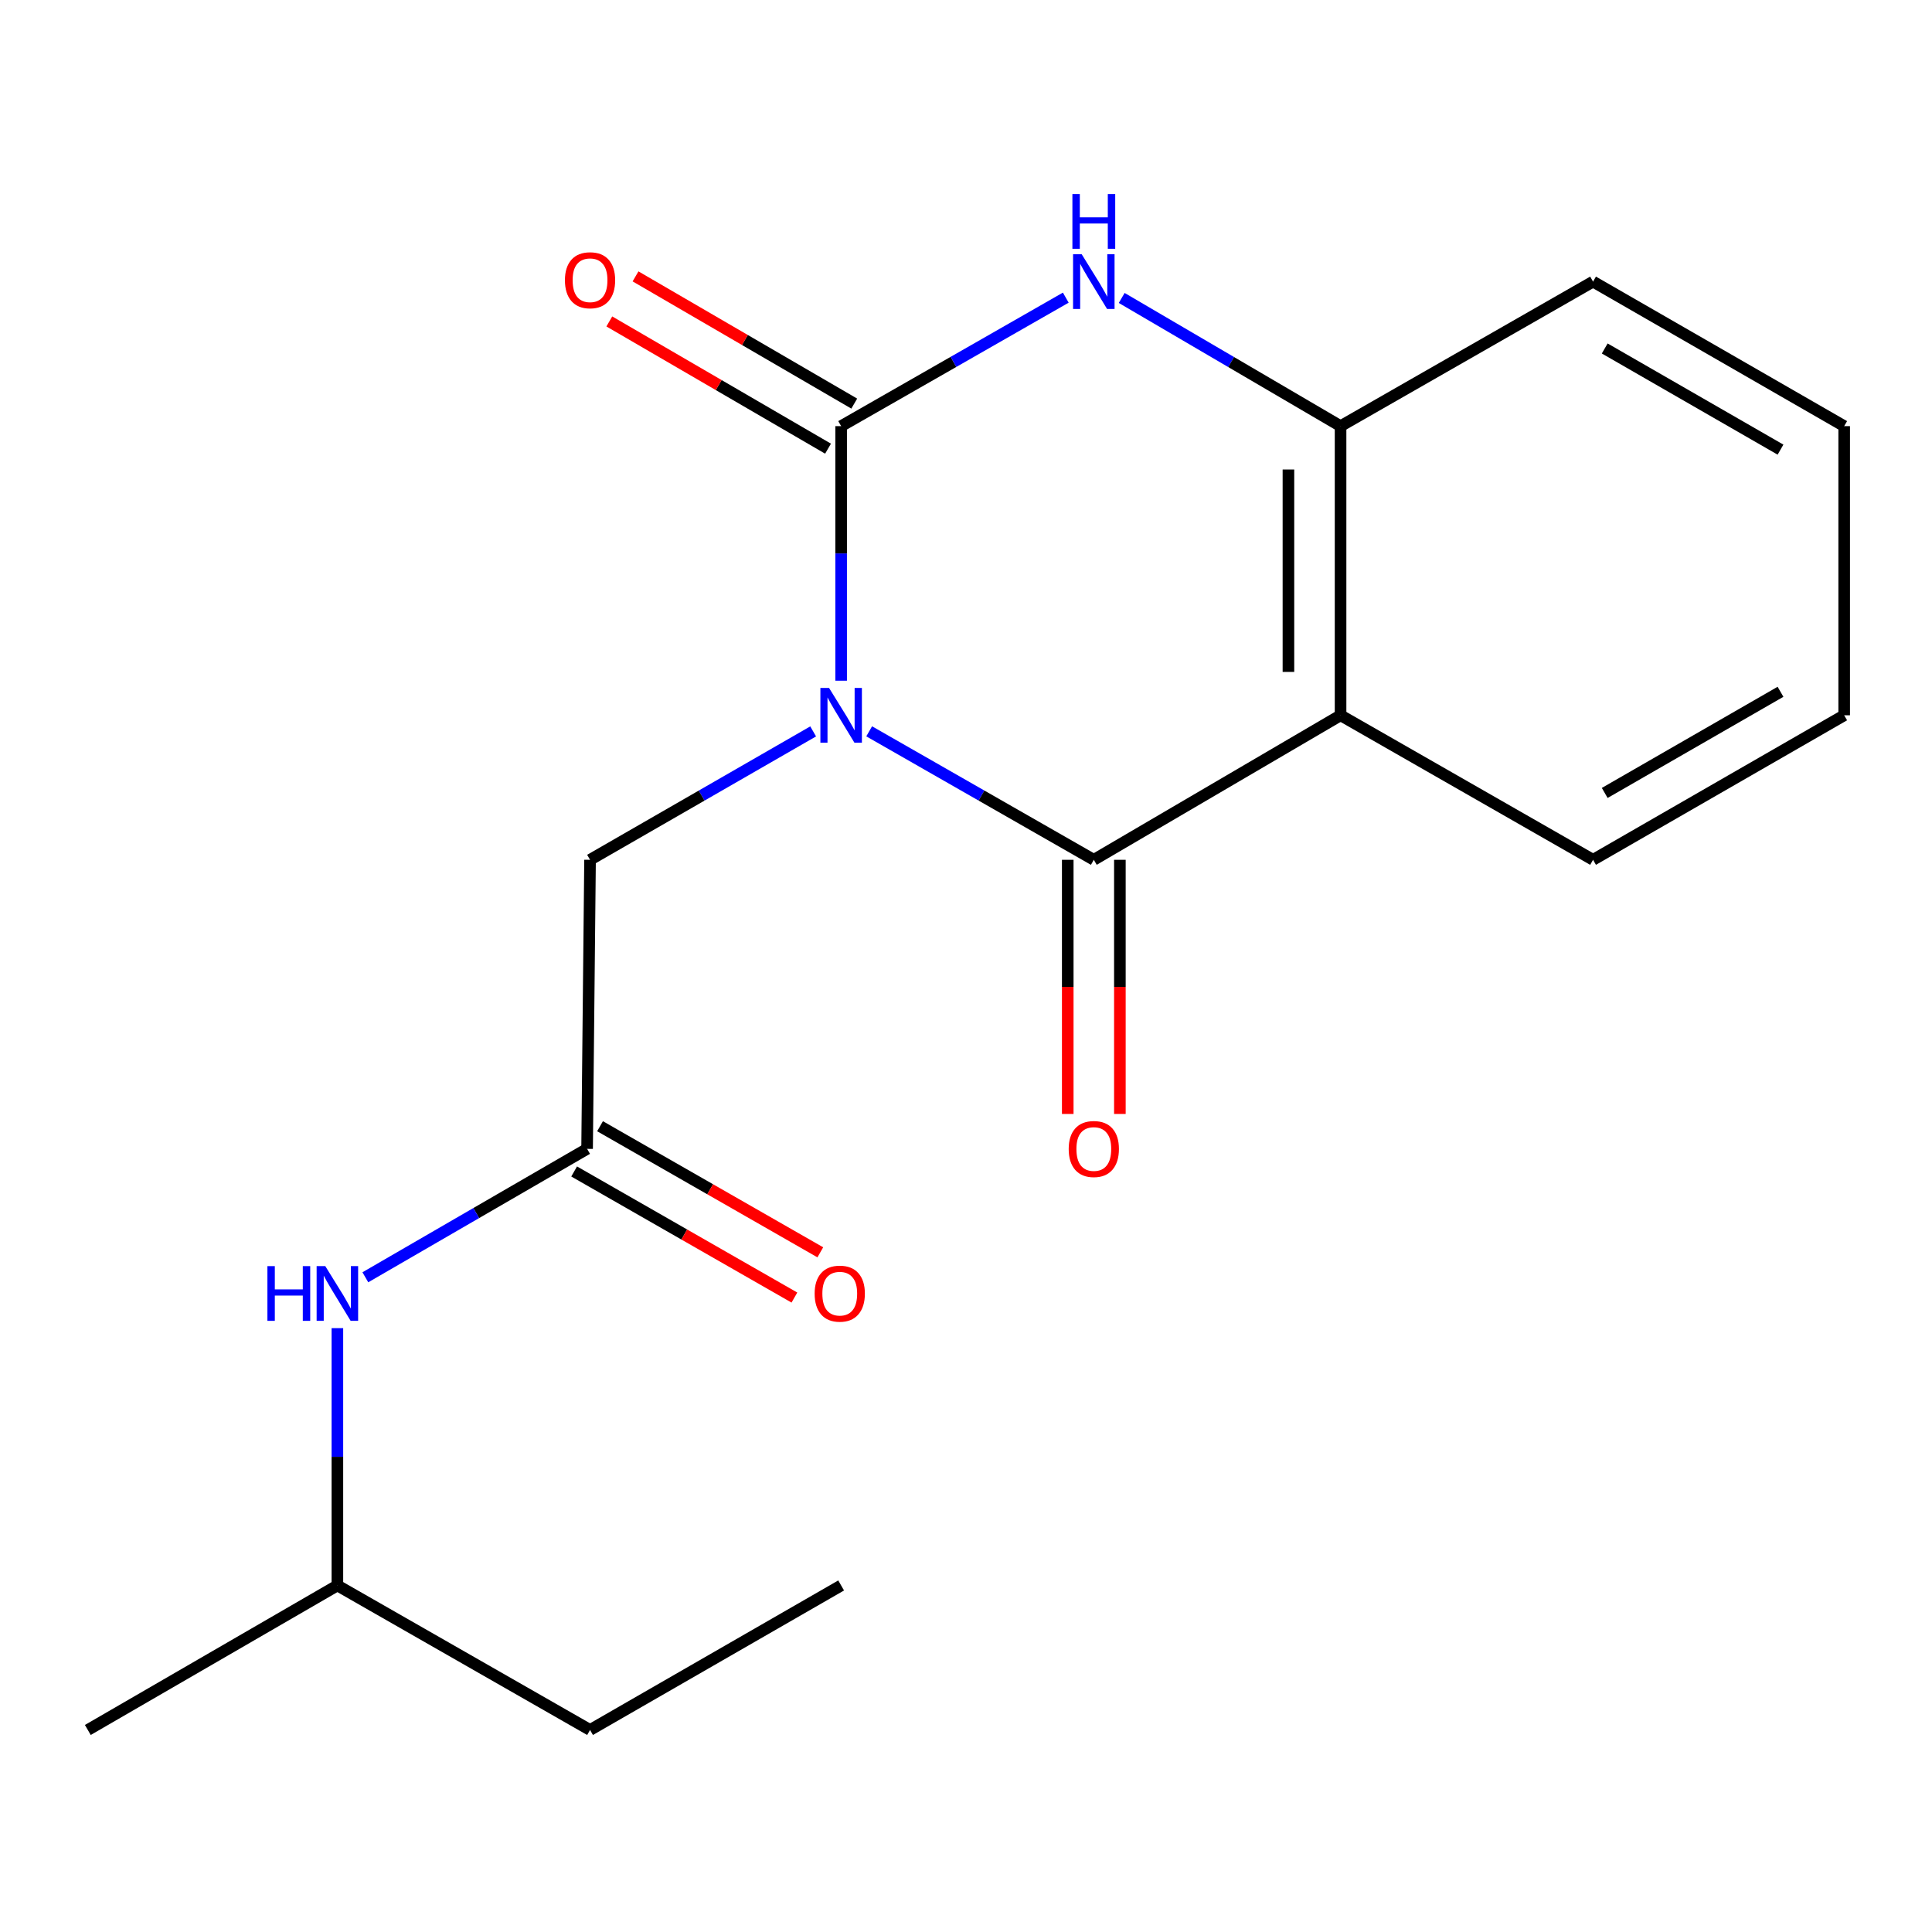 <?xml version='1.0' encoding='iso-8859-1'?>
<svg version='1.1' baseProfile='full'
              xmlns='http://www.w3.org/2000/svg'
                      xmlns:rdkit='http://www.rdkit.org/xml'
                      xmlns:xlink='http://www.w3.org/1999/xlink'
                  xml:space='preserve'
width='1000px' height='1000px' viewBox='0 0 1000 1000'>
<!-- END OF HEADER -->
<rect style='opacity:1.0;fill:#FFFFFF;stroke:none' width='1000' height='1000' x='0' y='0'> </rect>
<path class='bond-0' d='M 435.375,352.331 L 435.375,286.449' style='fill:none;fill-rule:evenodd;stroke:#0000FF;stroke-width:6px;stroke-linecap:butt;stroke-linejoin:miter;stroke-opacity:1' />
<path class='bond-0' d='M 435.375,286.449 L 435.375,220.567' style='fill:none;fill-rule:evenodd;stroke:#000000;stroke-width:6px;stroke-linecap:butt;stroke-linejoin:miter;stroke-opacity:1' />
<path class='bond-1' d='M 449.882,378.53 L 508.018,411.783' style='fill:none;fill-rule:evenodd;stroke:#0000FF;stroke-width:6px;stroke-linecap:butt;stroke-linejoin:miter;stroke-opacity:1' />
<path class='bond-1' d='M 508.018,411.783 L 566.154,445.036' style='fill:none;fill-rule:evenodd;stroke:#000000;stroke-width:6px;stroke-linecap:butt;stroke-linejoin:miter;stroke-opacity:1' />
<path class='bond-5' d='M 420.887,378.572 L 363.147,411.804' style='fill:none;fill-rule:evenodd;stroke:#0000FF;stroke-width:6px;stroke-linecap:butt;stroke-linejoin:miter;stroke-opacity:1' />
<path class='bond-5' d='M 363.147,411.804 L 305.407,445.036' style='fill:none;fill-rule:evenodd;stroke:#000000;stroke-width:6px;stroke-linecap:butt;stroke-linejoin:miter;stroke-opacity:1' />
<path class='bond-3' d='M 435.375,220.567 L 493.511,187.314' style='fill:none;fill-rule:evenodd;stroke:#000000;stroke-width:6px;stroke-linecap:butt;stroke-linejoin:miter;stroke-opacity:1' />
<path class='bond-3' d='M 493.511,187.314 L 551.647,154.061' style='fill:none;fill-rule:evenodd;stroke:#0000FF;stroke-width:6px;stroke-linecap:butt;stroke-linejoin:miter;stroke-opacity:1' />
<path class='bond-7' d='M 442.159,208.904 L 385.554,175.98' style='fill:none;fill-rule:evenodd;stroke:#000000;stroke-width:6px;stroke-linecap:butt;stroke-linejoin:miter;stroke-opacity:1' />
<path class='bond-7' d='M 385.554,175.98 L 328.949,143.055' style='fill:none;fill-rule:evenodd;stroke:#FF0000;stroke-width:6px;stroke-linecap:butt;stroke-linejoin:miter;stroke-opacity:1' />
<path class='bond-7' d='M 428.592,232.229 L 371.987,199.304' style='fill:none;fill-rule:evenodd;stroke:#000000;stroke-width:6px;stroke-linecap:butt;stroke-linejoin:miter;stroke-opacity:1' />
<path class='bond-7' d='M 371.987,199.304 L 315.382,166.379' style='fill:none;fill-rule:evenodd;stroke:#FF0000;stroke-width:6px;stroke-linecap:butt;stroke-linejoin:miter;stroke-opacity:1' />
<path class='bond-2' d='M 566.154,445.036 L 693.874,370.233' style='fill:none;fill-rule:evenodd;stroke:#000000;stroke-width:6px;stroke-linecap:butt;stroke-linejoin:miter;stroke-opacity:1' />
<path class='bond-8' d='M 552.662,445.036 L 552.662,510.809' style='fill:none;fill-rule:evenodd;stroke:#000000;stroke-width:6px;stroke-linecap:butt;stroke-linejoin:miter;stroke-opacity:1' />
<path class='bond-8' d='M 552.662,510.809 L 552.662,576.582' style='fill:none;fill-rule:evenodd;stroke:#FF0000;stroke-width:6px;stroke-linecap:butt;stroke-linejoin:miter;stroke-opacity:1' />
<path class='bond-8' d='M 579.645,445.036 L 579.645,510.809' style='fill:none;fill-rule:evenodd;stroke:#000000;stroke-width:6px;stroke-linecap:butt;stroke-linejoin:miter;stroke-opacity:1' />
<path class='bond-8' d='M 579.645,510.809 L 579.645,576.582' style='fill:none;fill-rule:evenodd;stroke:#FF0000;stroke-width:6px;stroke-linecap:butt;stroke-linejoin:miter;stroke-opacity:1' />
<path class='bond-4' d='M 693.874,370.233 L 693.874,220.567' style='fill:none;fill-rule:evenodd;stroke:#000000;stroke-width:6px;stroke-linecap:butt;stroke-linejoin:miter;stroke-opacity:1' />
<path class='bond-4' d='M 666.891,347.783 L 666.891,243.017' style='fill:none;fill-rule:evenodd;stroke:#000000;stroke-width:6px;stroke-linecap:butt;stroke-linejoin:miter;stroke-opacity:1' />
<path class='bond-11' d='M 693.874,370.233 L 824.562,445.036' style='fill:none;fill-rule:evenodd;stroke:#000000;stroke-width:6px;stroke-linecap:butt;stroke-linejoin:miter;stroke-opacity:1' />
<path class='bond-19' d='M 580.594,154.221 L 637.234,187.394' style='fill:none;fill-rule:evenodd;stroke:#0000FF;stroke-width:6px;stroke-linecap:butt;stroke-linejoin:miter;stroke-opacity:1' />
<path class='bond-19' d='M 637.234,187.394 L 693.874,220.567' style='fill:none;fill-rule:evenodd;stroke:#000000;stroke-width:6px;stroke-linecap:butt;stroke-linejoin:miter;stroke-opacity:1' />
<path class='bond-12' d='M 693.874,220.567 L 824.562,145.764' style='fill:none;fill-rule:evenodd;stroke:#000000;stroke-width:6px;stroke-linecap:butt;stroke-linejoin:miter;stroke-opacity:1' />
<path class='bond-6' d='M 305.407,445.036 L 303.878,594.643' style='fill:none;fill-rule:evenodd;stroke:#000000;stroke-width:6px;stroke-linecap:butt;stroke-linejoin:miter;stroke-opacity:1' />
<path class='bond-9' d='M 303.878,594.643 L 246.49,627.882' style='fill:none;fill-rule:evenodd;stroke:#000000;stroke-width:6px;stroke-linecap:butt;stroke-linejoin:miter;stroke-opacity:1' />
<path class='bond-9' d='M 246.49,627.882 L 189.103,661.122' style='fill:none;fill-rule:evenodd;stroke:#0000FF;stroke-width:6px;stroke-linecap:butt;stroke-linejoin:miter;stroke-opacity:1' />
<path class='bond-10' d='M 297.175,606.351 L 354.181,638.984' style='fill:none;fill-rule:evenodd;stroke:#000000;stroke-width:6px;stroke-linecap:butt;stroke-linejoin:miter;stroke-opacity:1' />
<path class='bond-10' d='M 354.181,638.984 L 411.186,671.616' style='fill:none;fill-rule:evenodd;stroke:#FF0000;stroke-width:6px;stroke-linecap:butt;stroke-linejoin:miter;stroke-opacity:1' />
<path class='bond-10' d='M 310.58,582.934 L 367.586,615.566' style='fill:none;fill-rule:evenodd;stroke:#000000;stroke-width:6px;stroke-linecap:butt;stroke-linejoin:miter;stroke-opacity:1' />
<path class='bond-10' d='M 367.586,615.566 L 424.591,648.199' style='fill:none;fill-rule:evenodd;stroke:#FF0000;stroke-width:6px;stroke-linecap:butt;stroke-linejoin:miter;stroke-opacity:1' />
<path class='bond-13' d='M 174.629,687.444 L 174.629,754.035' style='fill:none;fill-rule:evenodd;stroke:#0000FF;stroke-width:6px;stroke-linecap:butt;stroke-linejoin:miter;stroke-opacity:1' />
<path class='bond-13' d='M 174.629,754.035 L 174.629,820.626' style='fill:none;fill-rule:evenodd;stroke:#000000;stroke-width:6px;stroke-linecap:butt;stroke-linejoin:miter;stroke-opacity:1' />
<path class='bond-16' d='M 824.562,445.036 L 954.545,370.233' style='fill:none;fill-rule:evenodd;stroke:#000000;stroke-width:6px;stroke-linecap:butt;stroke-linejoin:miter;stroke-opacity:1' />
<path class='bond-16' d='M 830.601,410.429 L 921.589,358.067' style='fill:none;fill-rule:evenodd;stroke:#000000;stroke-width:6px;stroke-linecap:butt;stroke-linejoin:miter;stroke-opacity:1' />
<path class='bond-20' d='M 824.562,145.764 L 954.545,220.567' style='fill:none;fill-rule:evenodd;stroke:#000000;stroke-width:6px;stroke-linecap:butt;stroke-linejoin:miter;stroke-opacity:1' />
<path class='bond-20' d='M 830.601,180.371 L 921.589,232.733' style='fill:none;fill-rule:evenodd;stroke:#000000;stroke-width:6px;stroke-linecap:butt;stroke-linejoin:miter;stroke-opacity:1' />
<path class='bond-14' d='M 174.629,820.626 L 305.407,895.429' style='fill:none;fill-rule:evenodd;stroke:#000000;stroke-width:6px;stroke-linecap:butt;stroke-linejoin:miter;stroke-opacity:1' />
<path class='bond-15' d='M 174.629,820.626 L 45.455,895.429' style='fill:none;fill-rule:evenodd;stroke:#000000;stroke-width:6px;stroke-linecap:butt;stroke-linejoin:miter;stroke-opacity:1' />
<path class='bond-18' d='M 305.407,895.429 L 435.375,820.626' style='fill:none;fill-rule:evenodd;stroke:#000000;stroke-width:6px;stroke-linecap:butt;stroke-linejoin:miter;stroke-opacity:1' />
<path class='bond-17' d='M 954.545,370.233 L 954.545,220.567' style='fill:none;fill-rule:evenodd;stroke:#000000;stroke-width:6px;stroke-linecap:butt;stroke-linejoin:miter;stroke-opacity:1' />
<path  class='atom-0' d='M 429.115 356.073
L 438.395 371.073
Q 439.315 372.553, 440.795 375.233
Q 442.275 377.913, 442.355 378.073
L 442.355 356.073
L 446.115 356.073
L 446.115 384.393
L 442.235 384.393
L 432.275 367.993
Q 431.115 366.073, 429.875 363.873
Q 428.675 361.673, 428.315 360.993
L 428.315 384.393
L 424.635 384.393
L 424.635 356.073
L 429.115 356.073
' fill='#0000FF'/>
<path  class='atom-4' d='M 559.894 131.604
L 569.174 146.604
Q 570.094 148.084, 571.574 150.764
Q 573.054 153.444, 573.134 153.604
L 573.134 131.604
L 576.894 131.604
L 576.894 159.924
L 573.014 159.924
L 563.054 143.524
Q 561.894 141.604, 560.654 139.404
Q 559.454 137.204, 559.094 136.524
L 559.094 159.924
L 555.414 159.924
L 555.414 131.604
L 559.894 131.604
' fill='#0000FF'/>
<path  class='atom-4' d='M 555.074 100.452
L 558.914 100.452
L 558.914 112.492
L 573.394 112.492
L 573.394 100.452
L 577.234 100.452
L 577.234 128.772
L 573.394 128.772
L 573.394 115.692
L 558.914 115.692
L 558.914 128.772
L 555.074 128.772
L 555.074 100.452
' fill='#0000FF'/>
<path  class='atom-8' d='M 292.407 145.049
Q 292.407 138.249, 295.767 134.449
Q 299.127 130.649, 305.407 130.649
Q 311.687 130.649, 315.047 134.449
Q 318.407 138.249, 318.407 145.049
Q 318.407 151.929, 315.007 155.849
Q 311.607 159.729, 305.407 159.729
Q 299.167 159.729, 295.767 155.849
Q 292.407 151.969, 292.407 145.049
M 305.407 156.529
Q 309.727 156.529, 312.047 153.649
Q 314.407 150.729, 314.407 145.049
Q 314.407 139.489, 312.047 136.689
Q 309.727 133.849, 305.407 133.849
Q 301.087 133.849, 298.727 136.649
Q 296.407 139.449, 296.407 145.049
Q 296.407 150.769, 298.727 153.649
Q 301.087 156.529, 305.407 156.529
' fill='#FF0000'/>
<path  class='atom-9' d='M 553.154 594.723
Q 553.154 587.923, 556.514 584.123
Q 559.874 580.323, 566.154 580.323
Q 572.434 580.323, 575.794 584.123
Q 579.154 587.923, 579.154 594.723
Q 579.154 601.603, 575.754 605.523
Q 572.354 609.403, 566.154 609.403
Q 559.914 609.403, 556.514 605.523
Q 553.154 601.643, 553.154 594.723
M 566.154 606.203
Q 570.474 606.203, 572.794 603.323
Q 575.154 600.403, 575.154 594.723
Q 575.154 589.163, 572.794 586.363
Q 570.474 583.523, 566.154 583.523
Q 561.834 583.523, 559.474 586.323
Q 557.154 589.123, 557.154 594.723
Q 557.154 600.443, 559.474 603.323
Q 561.834 606.203, 566.154 606.203
' fill='#FF0000'/>
<path  class='atom-10' d='M 138.409 655.346
L 142.249 655.346
L 142.249 667.386
L 156.729 667.386
L 156.729 655.346
L 160.569 655.346
L 160.569 683.666
L 156.729 683.666
L 156.729 670.586
L 142.249 670.586
L 142.249 683.666
L 138.409 683.666
L 138.409 655.346
' fill='#0000FF'/>
<path  class='atom-10' d='M 168.369 655.346
L 177.649 670.346
Q 178.569 671.826, 180.049 674.506
Q 181.529 677.186, 181.609 677.346
L 181.609 655.346
L 185.369 655.346
L 185.369 683.666
L 181.489 683.666
L 171.529 667.266
Q 170.369 665.346, 169.129 663.146
Q 167.929 660.946, 167.569 660.266
L 167.569 683.666
L 163.889 683.666
L 163.889 655.346
L 168.369 655.346
' fill='#0000FF'/>
<path  class='atom-11' d='M 421.656 669.586
Q 421.656 662.786, 425.016 658.986
Q 428.376 655.186, 434.656 655.186
Q 440.936 655.186, 444.296 658.986
Q 447.656 662.786, 447.656 669.586
Q 447.656 676.466, 444.256 680.386
Q 440.856 684.266, 434.656 684.266
Q 428.416 684.266, 425.016 680.386
Q 421.656 676.506, 421.656 669.586
M 434.656 681.066
Q 438.976 681.066, 441.296 678.186
Q 443.656 675.266, 443.656 669.586
Q 443.656 664.026, 441.296 661.226
Q 438.976 658.386, 434.656 658.386
Q 430.336 658.386, 427.976 661.186
Q 425.656 663.986, 425.656 669.586
Q 425.656 675.306, 427.976 678.186
Q 430.336 681.066, 434.656 681.066
' fill='#FF0000'/>
</svg>
